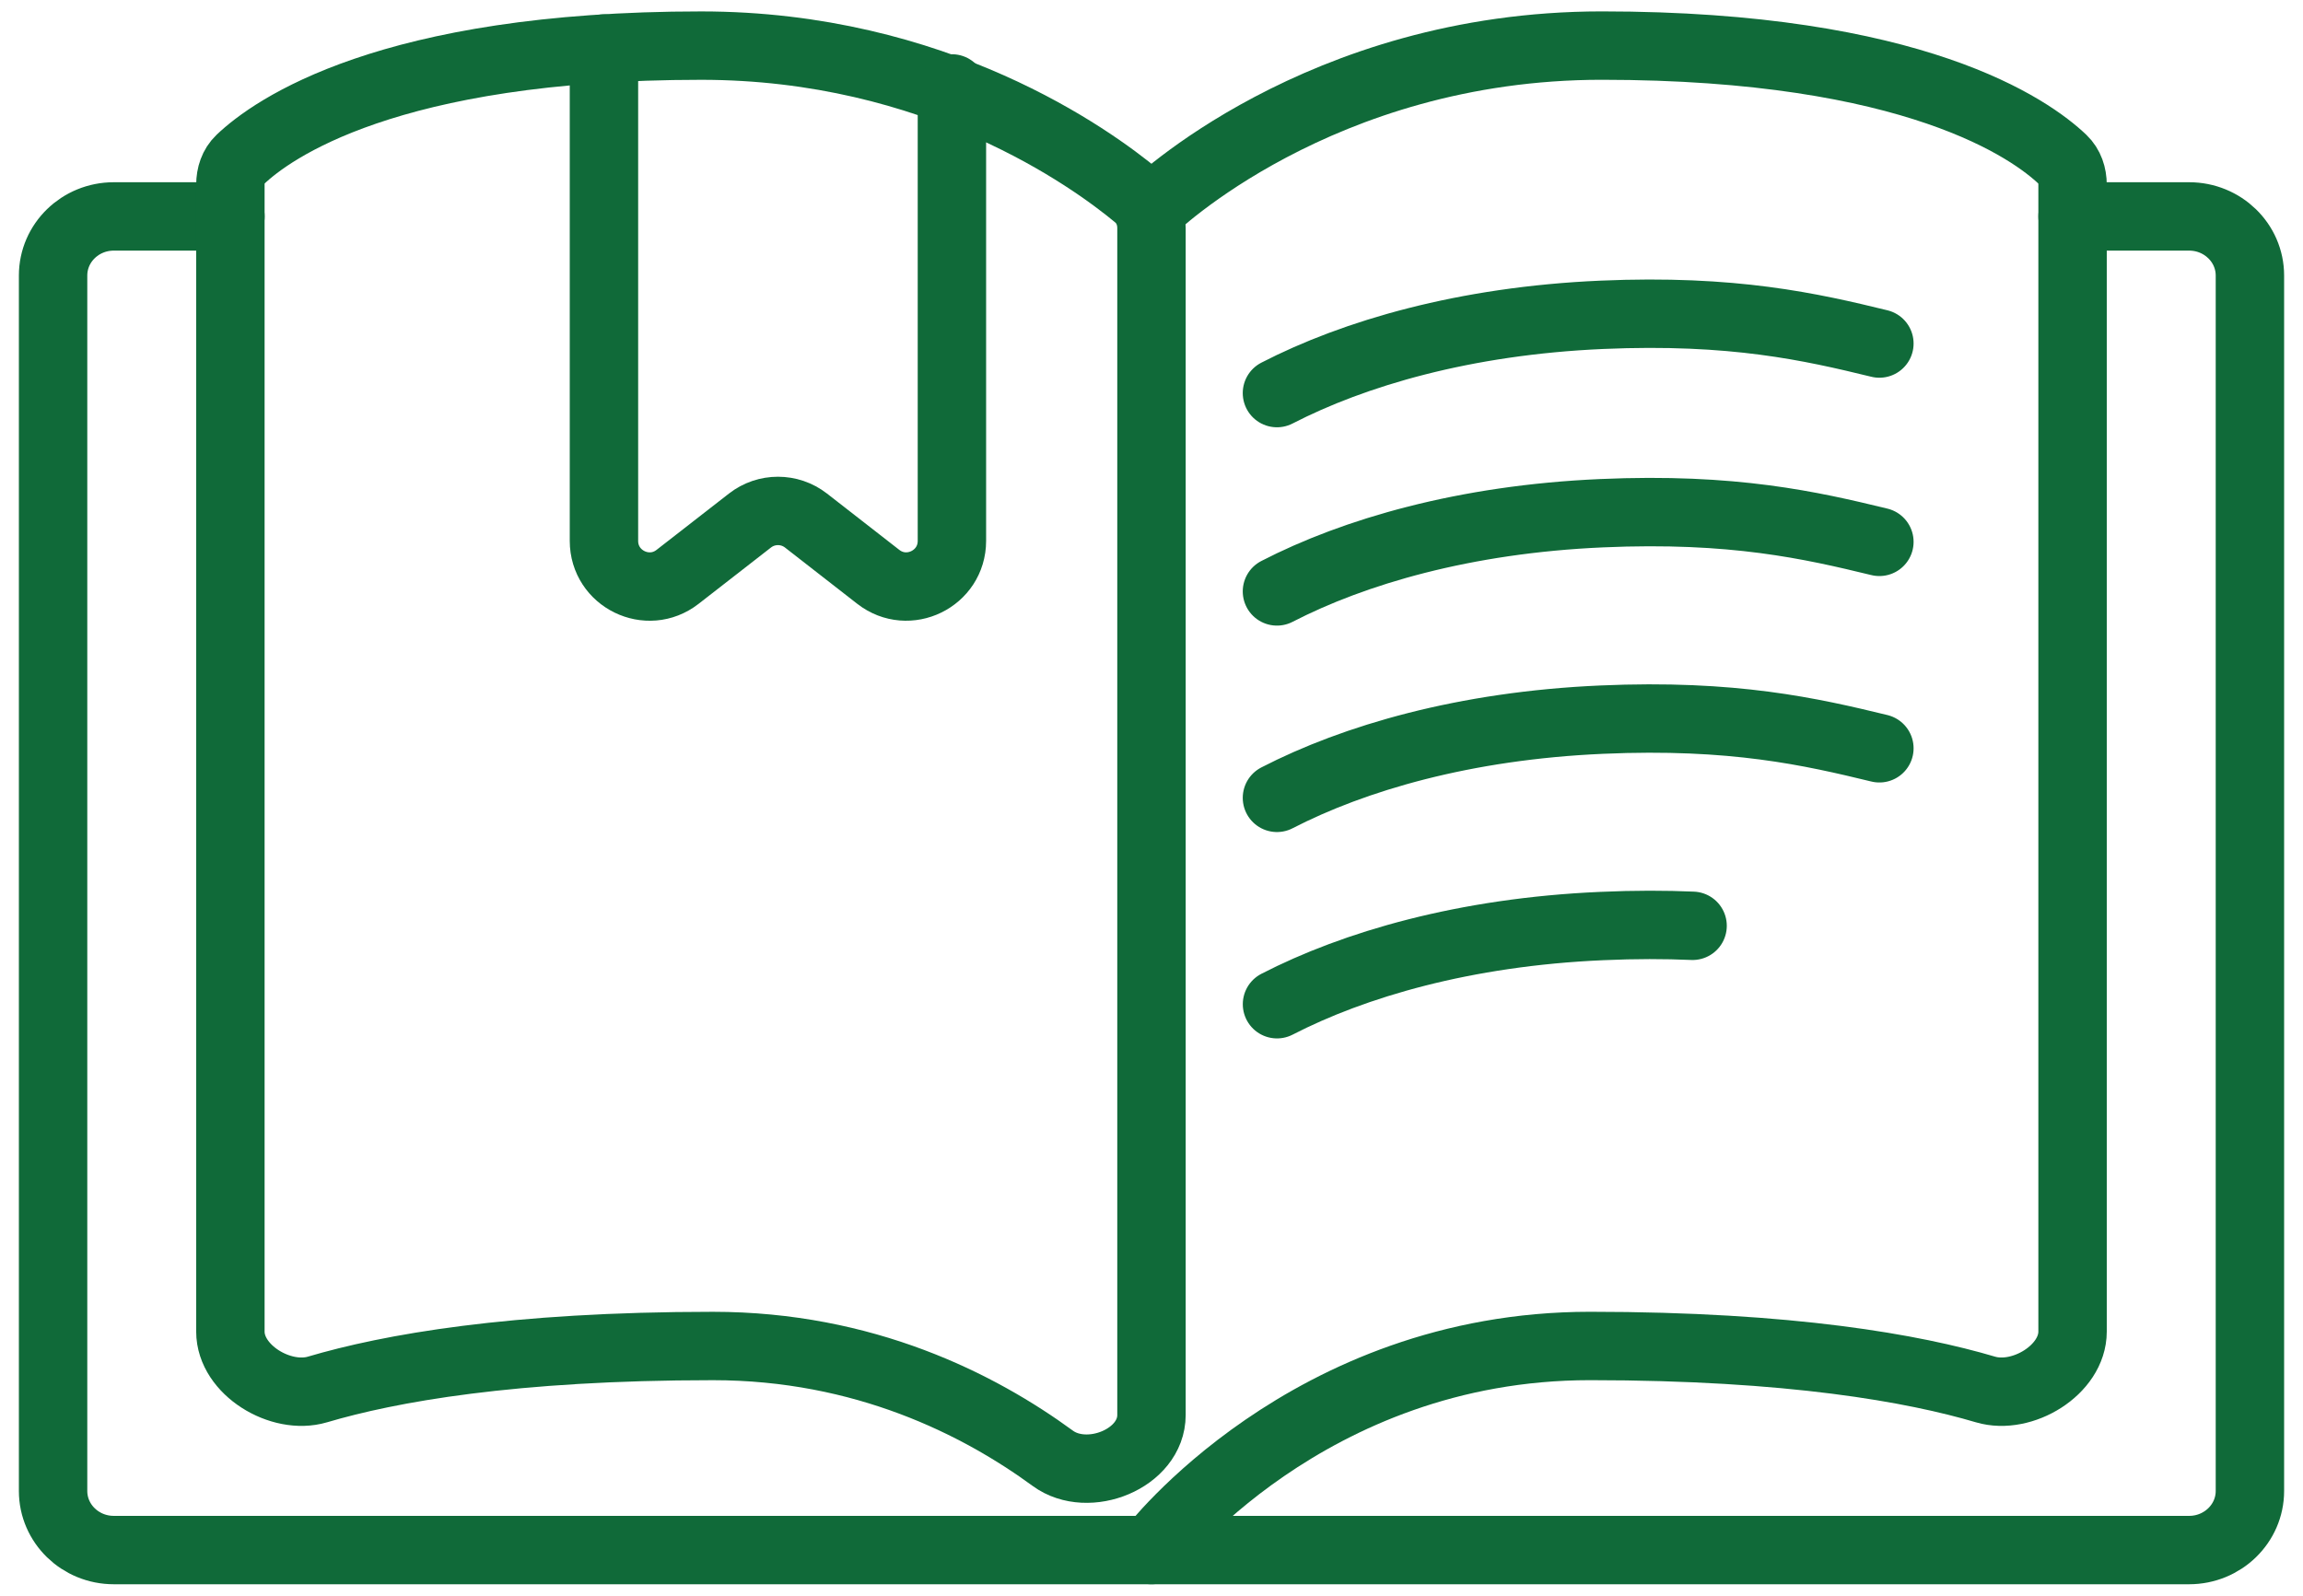 <svg width="101" height="70" viewBox="0 0 101 70" fill="none" xmlns="http://www.w3.org/2000/svg">
<path d="M90.894 9.494H96.005C97.476 9.494 98.672 10.653 98.672 12.088V65.405C98.672 66.838 97.476 67.998 96.005 67.998H4.991C3.52 67.998 2.328 66.838 2.328 65.405V12.088C2.328 10.653 3.52 9.494 4.991 9.494H10.106" stroke="#106A39" stroke-width="3" stroke-miterlimit="10" stroke-linecap="round" stroke-linejoin="round"/>
<path d="M50.499 62.073C50.499 63.988 47.719 65.104 46.173 63.974C42.921 61.595 37.891 59.046 31.268 59.046C22.455 59.046 17.058 60.025 13.921 60.954C12.312 61.43 10.104 60.094 10.104 58.415V8.104C10.104 7.688 10.233 7.285 10.534 6.998C11.921 5.675 17.011 2.001 30.751 2.001C41.045 2.001 47.85 6.927 49.871 8.607C50.286 8.951 50.499 9.464 50.499 10.003V62.073Z" stroke="#106A39" stroke-width="3" stroke-miterlimit="10" stroke-linecap="round" stroke-linejoin="round"/>
<path d="M50.498 67.998C50.498 67.998 57.322 59.045 69.729 59.045C78.542 59.045 83.94 60.025 87.076 60.954C88.686 61.43 90.894 60.094 90.894 58.415V8.106C90.894 7.69 90.764 7.287 90.464 7C89.078 5.677 83.989 2 70.247 2C57.837 2 50.498 9.159 50.498 9.159" stroke="#106A39" stroke-width="3" stroke-miterlimit="10" stroke-linecap="round" stroke-linejoin="round"/>
<path d="M26.487 2.129V23.727C26.487 25.392 28.402 26.328 29.715 25.306L32.89 22.835C33.612 22.273 34.624 22.273 35.347 22.835L38.518 25.305C39.832 26.327 41.747 25.391 41.747 23.727V3.879" stroke="#106A39" stroke-width="3" stroke-miterlimit="10" stroke-linecap="round" stroke-linejoin="round"/>
<path d="M82.422 15.07C79.429 14.34 76.008 13.559 70.249 13.81C64.219 14.073 59.379 15.504 56.002 17.244" stroke="#106A39" stroke-width="3" stroke-miterlimit="10" stroke-linecap="round" stroke-linejoin="round"/>
<path d="M82.422 23.77C79.429 23.043 76.008 22.259 70.249 22.513C64.219 22.776 59.379 24.203 56.002 25.944" stroke="#106A39" stroke-width="3" stroke-miterlimit="10" stroke-linecap="round" stroke-linejoin="round"/>
<path d="M82.422 32.826C79.429 32.099 76.008 31.315 70.249 31.569C64.219 31.832 59.379 33.259 56.002 35" stroke="#106A39" stroke-width="3" stroke-miterlimit="10" stroke-linecap="round" stroke-linejoin="round"/>
<path d="M74.23 40.613C73.031 40.561 71.717 40.557 70.248 40.623C64.218 40.886 59.378 42.315 56.004 44.053" stroke="#106A39" stroke-width="3" stroke-miterlimit="10" stroke-linecap="round" stroke-linejoin="round"/>
</svg>
